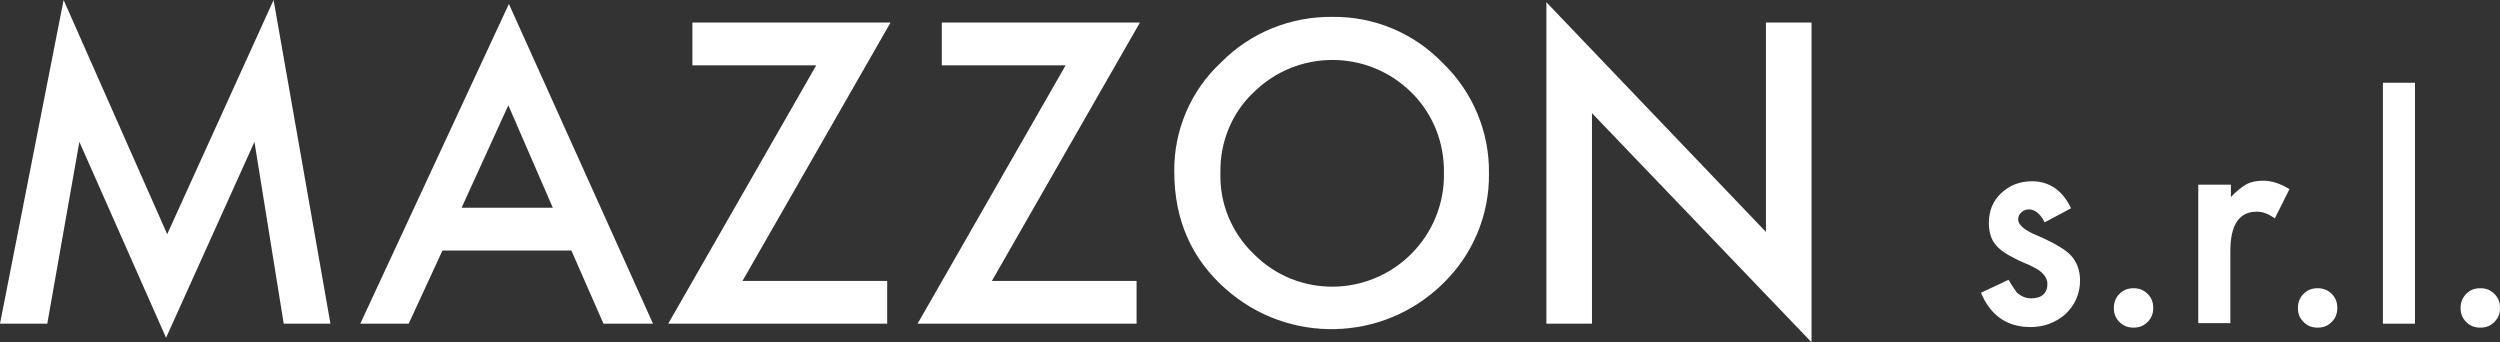 <?xml version="1.0" encoding="utf-8"?>
<!-- Generator: Adobe Illustrator 24.3.0, SVG Export Plug-In . SVG Version: 6.00 Build 0)  -->
<svg version="1.1" id="Livello_1" xmlns="http://www.w3.org/2000/svg" xmlns:xlink="http://www.w3.org/1999/xlink" x="0px" y="0px"
	 viewBox="0 0 444.1 60.8" style="enable-background:new 0 0 444.1 60.8;" xml:space="preserve">
<rect x="0" y="0" width="444.1" height="60.8" fill="#333333" stroke="none"/>
<style type="text/css">
	.st0{fill:#FFFFFF;}
</style>
<g>
	<g id="Livello_2_1_">
		<g id="Livello_1-2">
			<path class="st0" d="M0,57.5L11.3,0l18.4,41.6L48.6,0l10.1,57.5h-8.3l-5.2-32.3L29.5,60L14.1,25.2L8.4,57.5H0z"/>
			<path class="st0" d="M101.5,44.5H78.6l-6,13H64L90.4,0.7L116,57.5h-8.8L101.5,44.5z M98.2,36.9l-7.9-18.2L82,36.9H98.2z"/>
			<path class="st0" d="M131.9,49.9h25.7v7.6h-38.9l26.3-45.9h-22V4h35.2L131.9,49.9z"/>
			<path class="st0" d="M176.2,49.9h25.7v7.6H163l26.3-45.9h-22V4h35.2L176.2,49.9z"/>
			<path class="st0" d="M208.6,30.5c-0.1-7.3,2.9-14.4,8.3-19.4c5.2-5.3,12.4-8.2,19.8-8.1c7.4-0.1,14.5,2.9,19.6,8.2
				c5.3,5.1,8.3,12.2,8.2,19.6c0.1,7.4-2.9,14.5-8.2,19.6c-10.6,10.4-27.5,10.8-38.6,0.9C211.7,46,208.6,39.1,208.6,30.5z
				 M216.8,30.6c-0.2,5.5,2,10.8,6,14.6c7.7,7.7,20.2,7.6,27.9-0.1c3.8-3.8,5.9-9,5.8-14.3c0.1-5.4-1.9-10.5-5.7-14.3
				c-7.8-7.8-20.4-7.8-28.2,0C218.8,20.1,216.7,25.3,216.8,30.6z"/>
			<path class="st0" d="M274.7,57.5V0.4l39,40.8V4h8.1v56.8l-39-40.7v37.4H274.7z"/>
		</g>
	</g>
	<g>
		<path class="st0" d="M367.9,37l-4.7,2.5c-0.7-1.5-1.7-2.3-2.8-2.3c-0.5,0-1,0.2-1.3,0.5c-0.4,0.3-0.6,0.8-0.6,1.3
			c0,0.9,1.1,1.9,3.3,2.8c3,1.3,5.1,2.5,6.1,3.6c1,1.1,1.6,2.6,1.6,4.4c0,2.4-0.9,4.4-2.6,6c-1.7,1.5-3.8,2.3-6.2,2.3
			c-4.1,0-7.1-2-8.8-6.1l4.9-2.3c0.7,1.2,1.2,1.9,1.5,2.3c0.7,0.6,1.5,1,2.5,1c1.9,0,2.9-0.9,2.9-2.6c0-1-0.7-2-2.2-2.8
			c-0.6-0.3-1.1-0.6-1.7-0.8c-0.6-0.3-1.2-0.5-1.7-0.8c-1.7-0.8-2.8-1.6-3.5-2.4c-0.9-1-1.3-2.4-1.3-4c0-2.1,0.7-3.9,2.2-5.3
			c1.5-1.4,3.3-2.1,5.5-2.1C364,32.2,366.4,33.8,367.9,37z"/>
		<path class="st0" d="M375.5,54.7c0-0.9,0.3-1.8,1-2.5c0.7-0.7,1.5-1,2.5-1s1.8,0.3,2.5,1c0.7,0.7,1,1.5,1,2.5c0,1-0.3,1.8-1,2.5
			c-0.7,0.7-1.5,1-2.5,1c-1,0-1.8-0.3-2.5-1S375.5,55.7,375.5,54.7z"/>
		<path class="st0" d="M390.6,32.8h5.7V35c1-1.1,2-1.8,2.8-2.3c0.8-0.4,1.8-0.6,2.9-0.6c1.5,0,3.1,0.5,4.7,1.5l-2.6,5.2
			c-1.1-0.8-2.1-1.2-3.2-1.2c-3.1,0-4.7,2.3-4.7,7v12.8h-5.7V32.8z"/>
		<path class="st0" d="M408.2,54.7c0-0.9,0.3-1.8,1-2.5c0.7-0.7,1.5-1,2.5-1s1.8,0.3,2.5,1c0.7,0.7,1,1.5,1,2.5c0,1-0.3,1.8-1,2.5
			c-0.7,0.7-1.5,1-2.5,1c-1,0-1.8-0.3-2.5-1S408.2,55.7,408.2,54.7z"/>
		<path class="st0" d="M429,14.7v42.8h-5.7V14.7H429z"/>
		<path class="st0" d="M437.1,54.7c0-0.9,0.3-1.8,1-2.5c0.7-0.7,1.5-1,2.5-1s1.8,0.3,2.5,1c0.7,0.7,1,1.5,1,2.5c0,1-0.3,1.8-1,2.5
			c-0.7,0.7-1.5,1-2.5,1c-1,0-1.8-0.3-2.5-1S437.1,55.7,437.1,54.7z"/>
	</g>
</g>
</svg>

